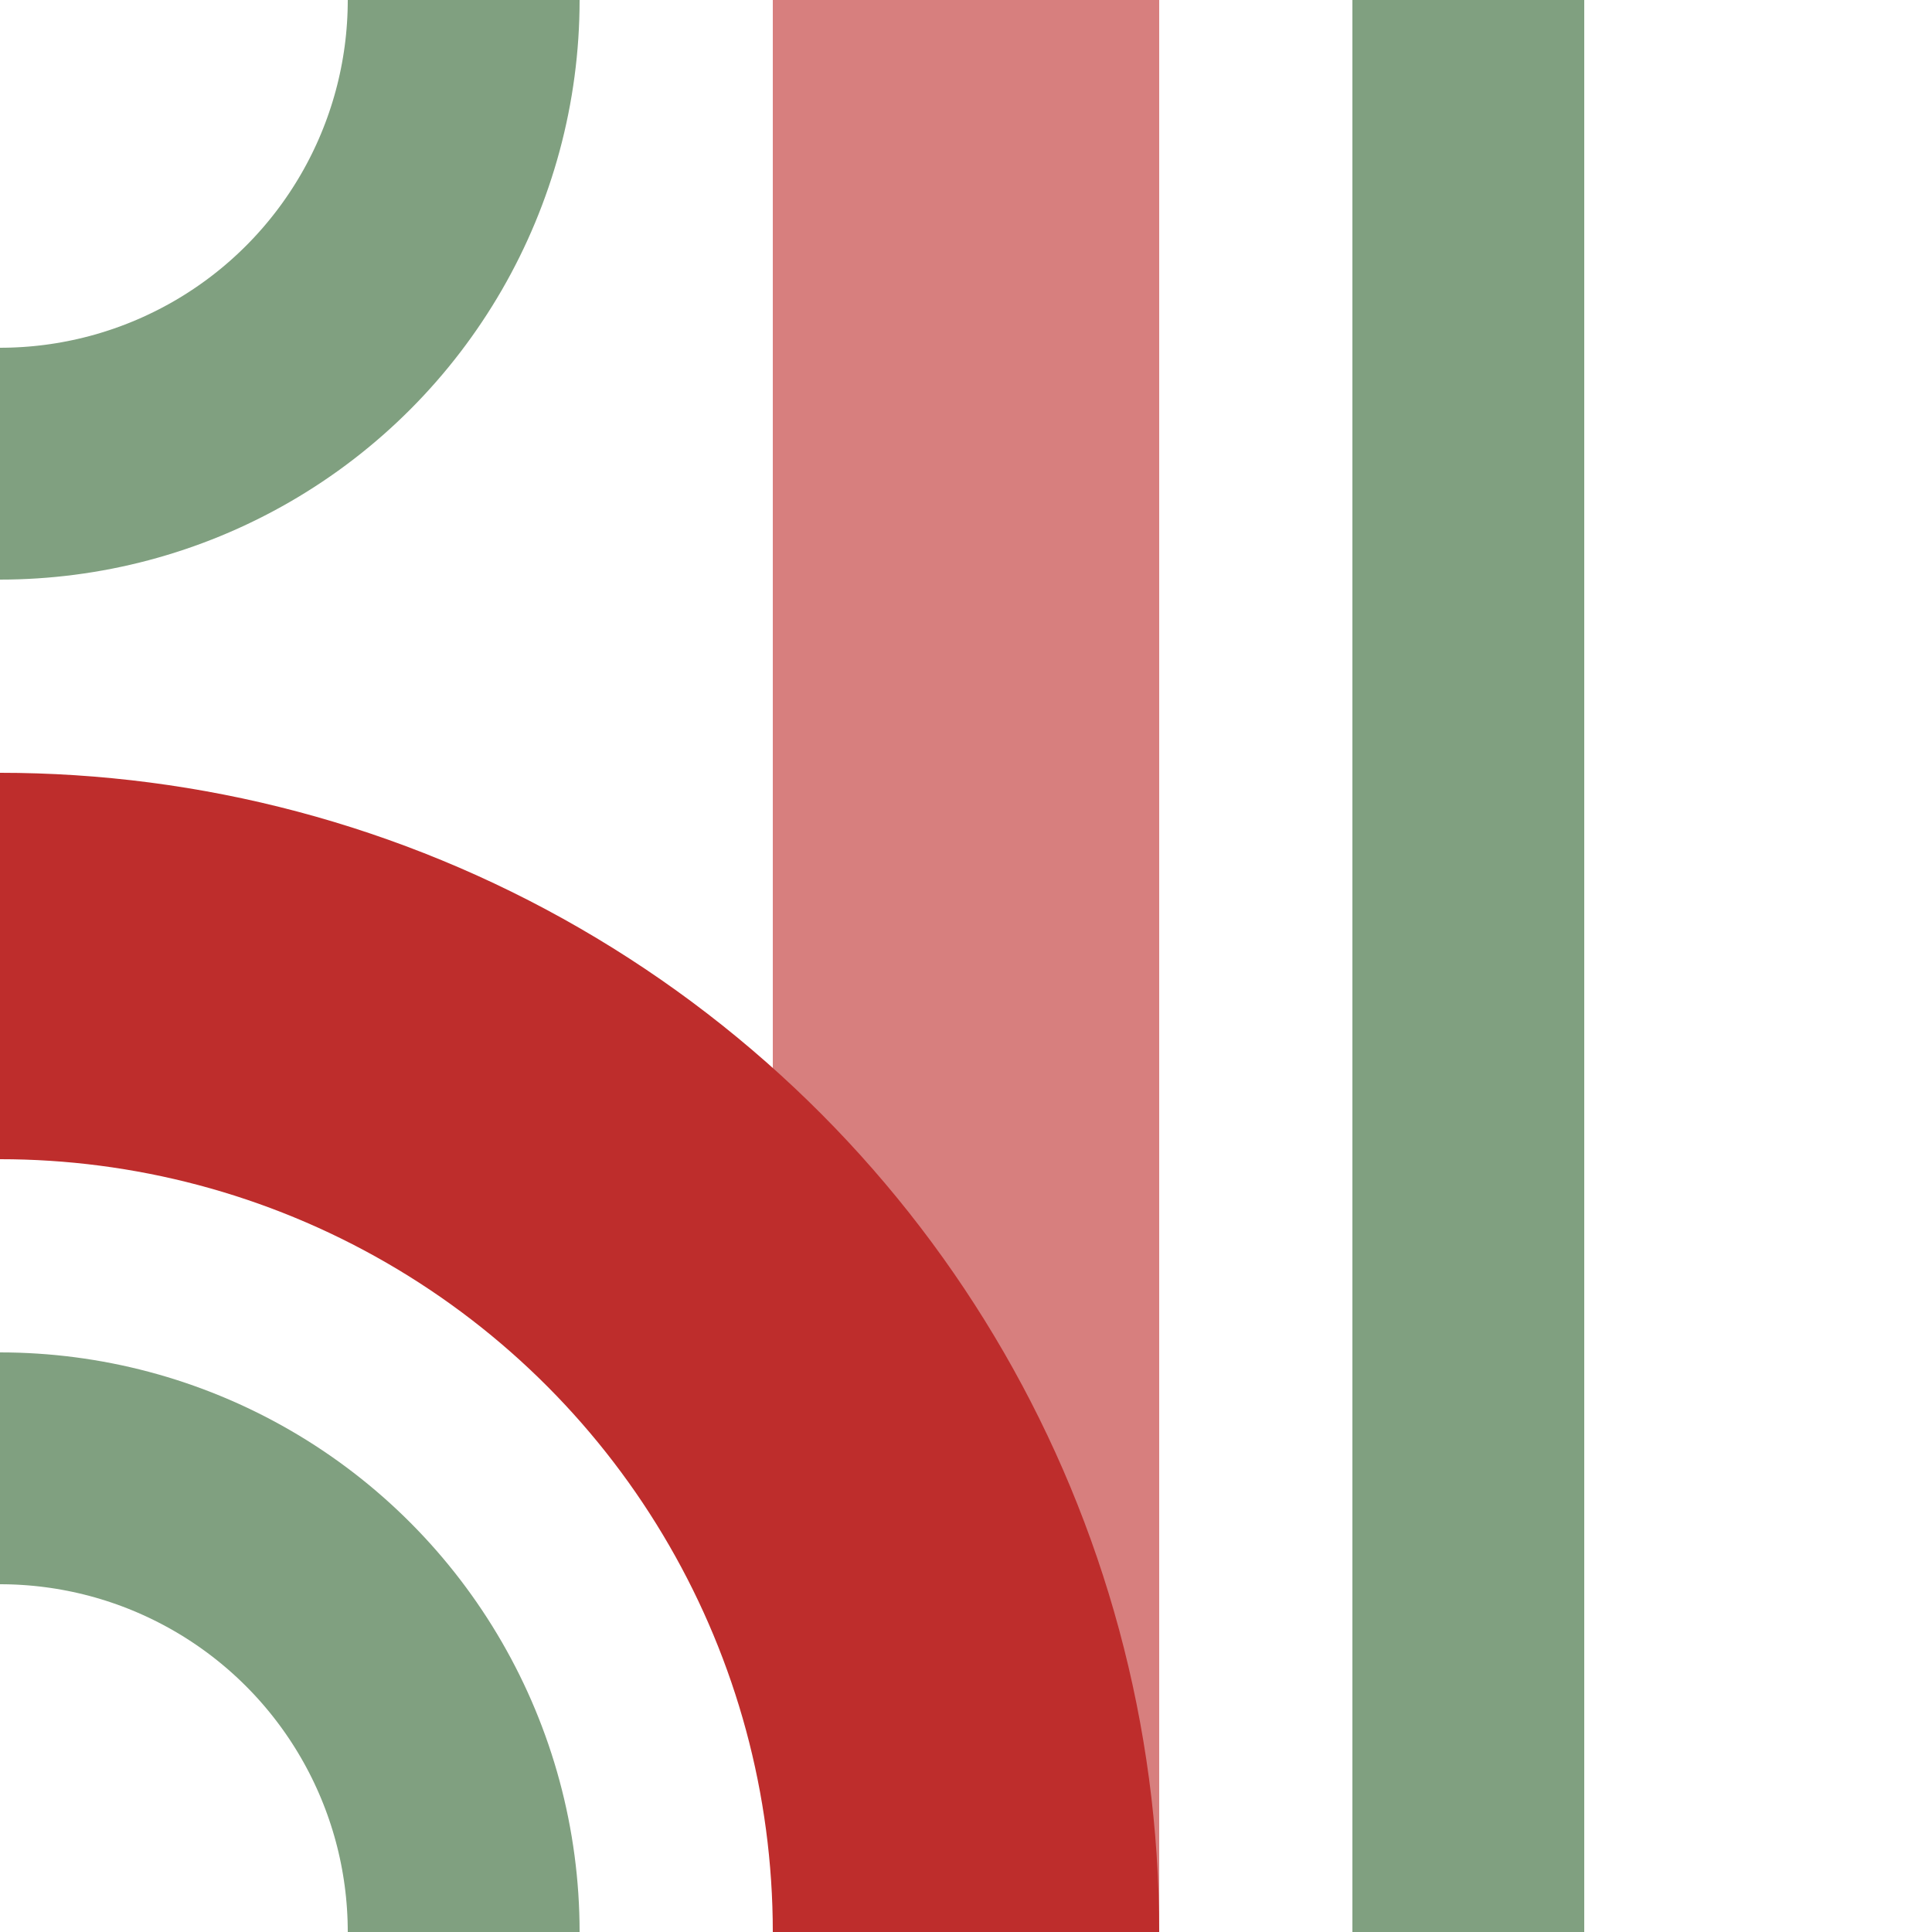 <?xml version="1.0" encoding="UTF-8" standalone="no"?>
<!-- Created by Erik Baas for Wikipedia -->
<svg
 xmlns="http://www.w3.org/2000/svg"
 width="500"
 height="500"
 >
 <title>xABZlg</title>
 <g style="fill:none;">
  <line x1="380" y1="0" x2="380" y2="500" stroke="#80A080" stroke-width="60" />
  <line x1="250" y1="0" x2="250" y2="500" stroke="#d77f7e" stroke-width="100" />
  <g style="stroke:#80A080; stroke-width:60;">
   <circle cx="0" cy="0"   r="120" />
   <circle cx="0" cy="500" r="120" />
  </g>
  <circle cx="0" cy="500" r="250" stroke="#be2d2c" stroke-width="100" />
 </g>
</svg>

